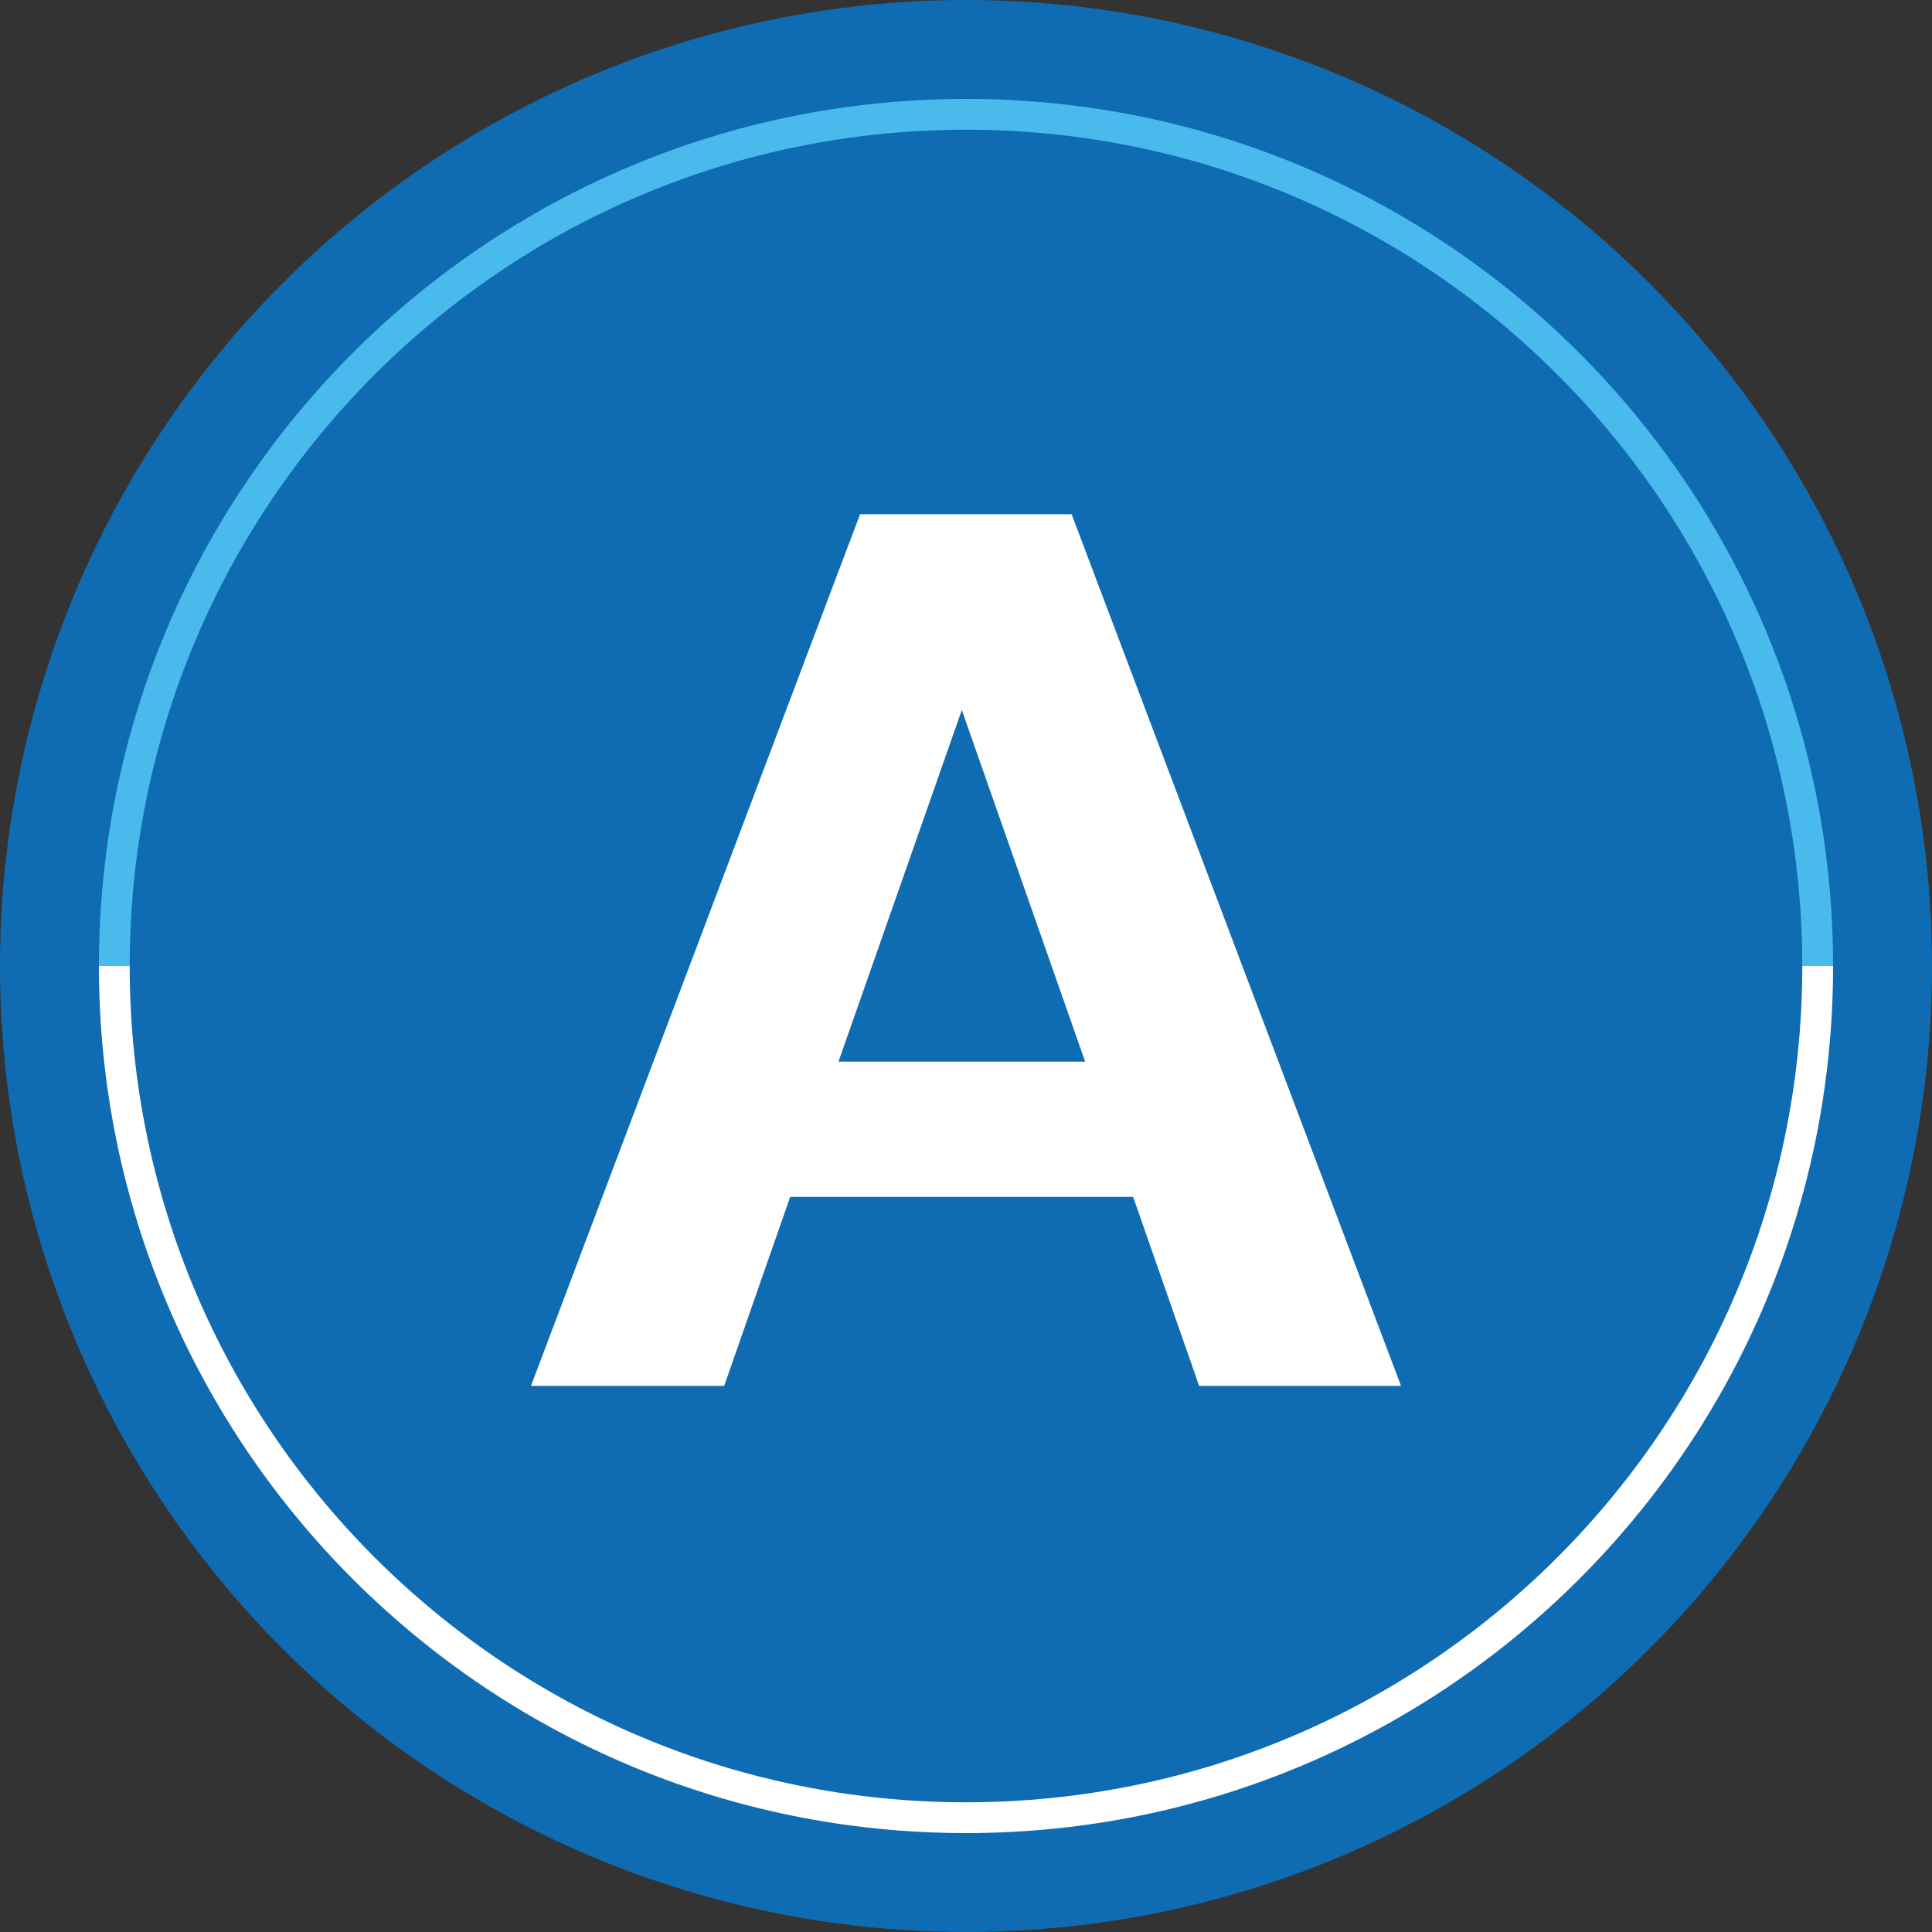 <?xml version="1.0" encoding="utf-8"?>
<!-- Generator: Adobe Illustrator 28.0.0, SVG Export Plug-In . SVG Version: 6.00 Build 0)  -->
<svg version="1.1" id="レイヤー_1" xmlns="http://www.w3.org/2000/svg" xmlns:xlink="http://www.w3.org/1999/xlink" x="0px"
	 y="0px" viewBox="0 0 60 60" style="enable-background:new 0 0 60 60;" xml:space="preserve">
<rect x="0" y="0" width="60" height="60" fill="#333333" stroke="none"/>
<style type="text/css">
	.st0{fill:#595757;}
	.st1{fill:#63A5DA;}
	.st2{fill:#FFFFFF;}
	.st3{fill:#3AAF56;}
	.st4{fill:#ECE025;}
	.st5{fill:#63A5DA;stroke:#63A5DA;stroke-width:0.25;stroke-linecap:round;stroke-linejoin:round;stroke-miterlimit:10;}
	.st6{clip-path:url(#SVGID_00000016032969065290659270000006552834114383571353_);}
	.st7{fill:#D7AB67;}
	.st8{fill:#B4B4B5;}
	.st9{fill:#106CB2;}
	.st10{fill:none;stroke:#48BBEC;stroke-width:0.956;stroke-miterlimit:10;}
	.st11{fill:none;stroke:#FFFFFF;stroke-width:0.956;stroke-miterlimit:10;}
</style>
<g>
	<g>
		<circle class="st9" cx="30" cy="30" r="30"/>
		<g>
			<path class="st10" d="M3.55,30C3.55,15.39,15.39,3.55,30,3.55c14.61,0,26.45,11.84,26.45,26.45"/>
			<path class="st11" d="M3.55,30c0,14.61,11.84,26.45,26.45,26.45c14.61,0,26.45-11.84,26.45-26.45"/>
		</g>
	</g>
	<g>
		<path class="st2" d="M43.51,43.04h-6.27l-2.05-5.87H24.54l-2.05,5.87h-6l10.22-27.07h6.57L43.51,43.04z M33.7,32.97l-3.83-10.92
			l-3.83,10.92H33.7z"/>
	</g>
</g>
</svg>
